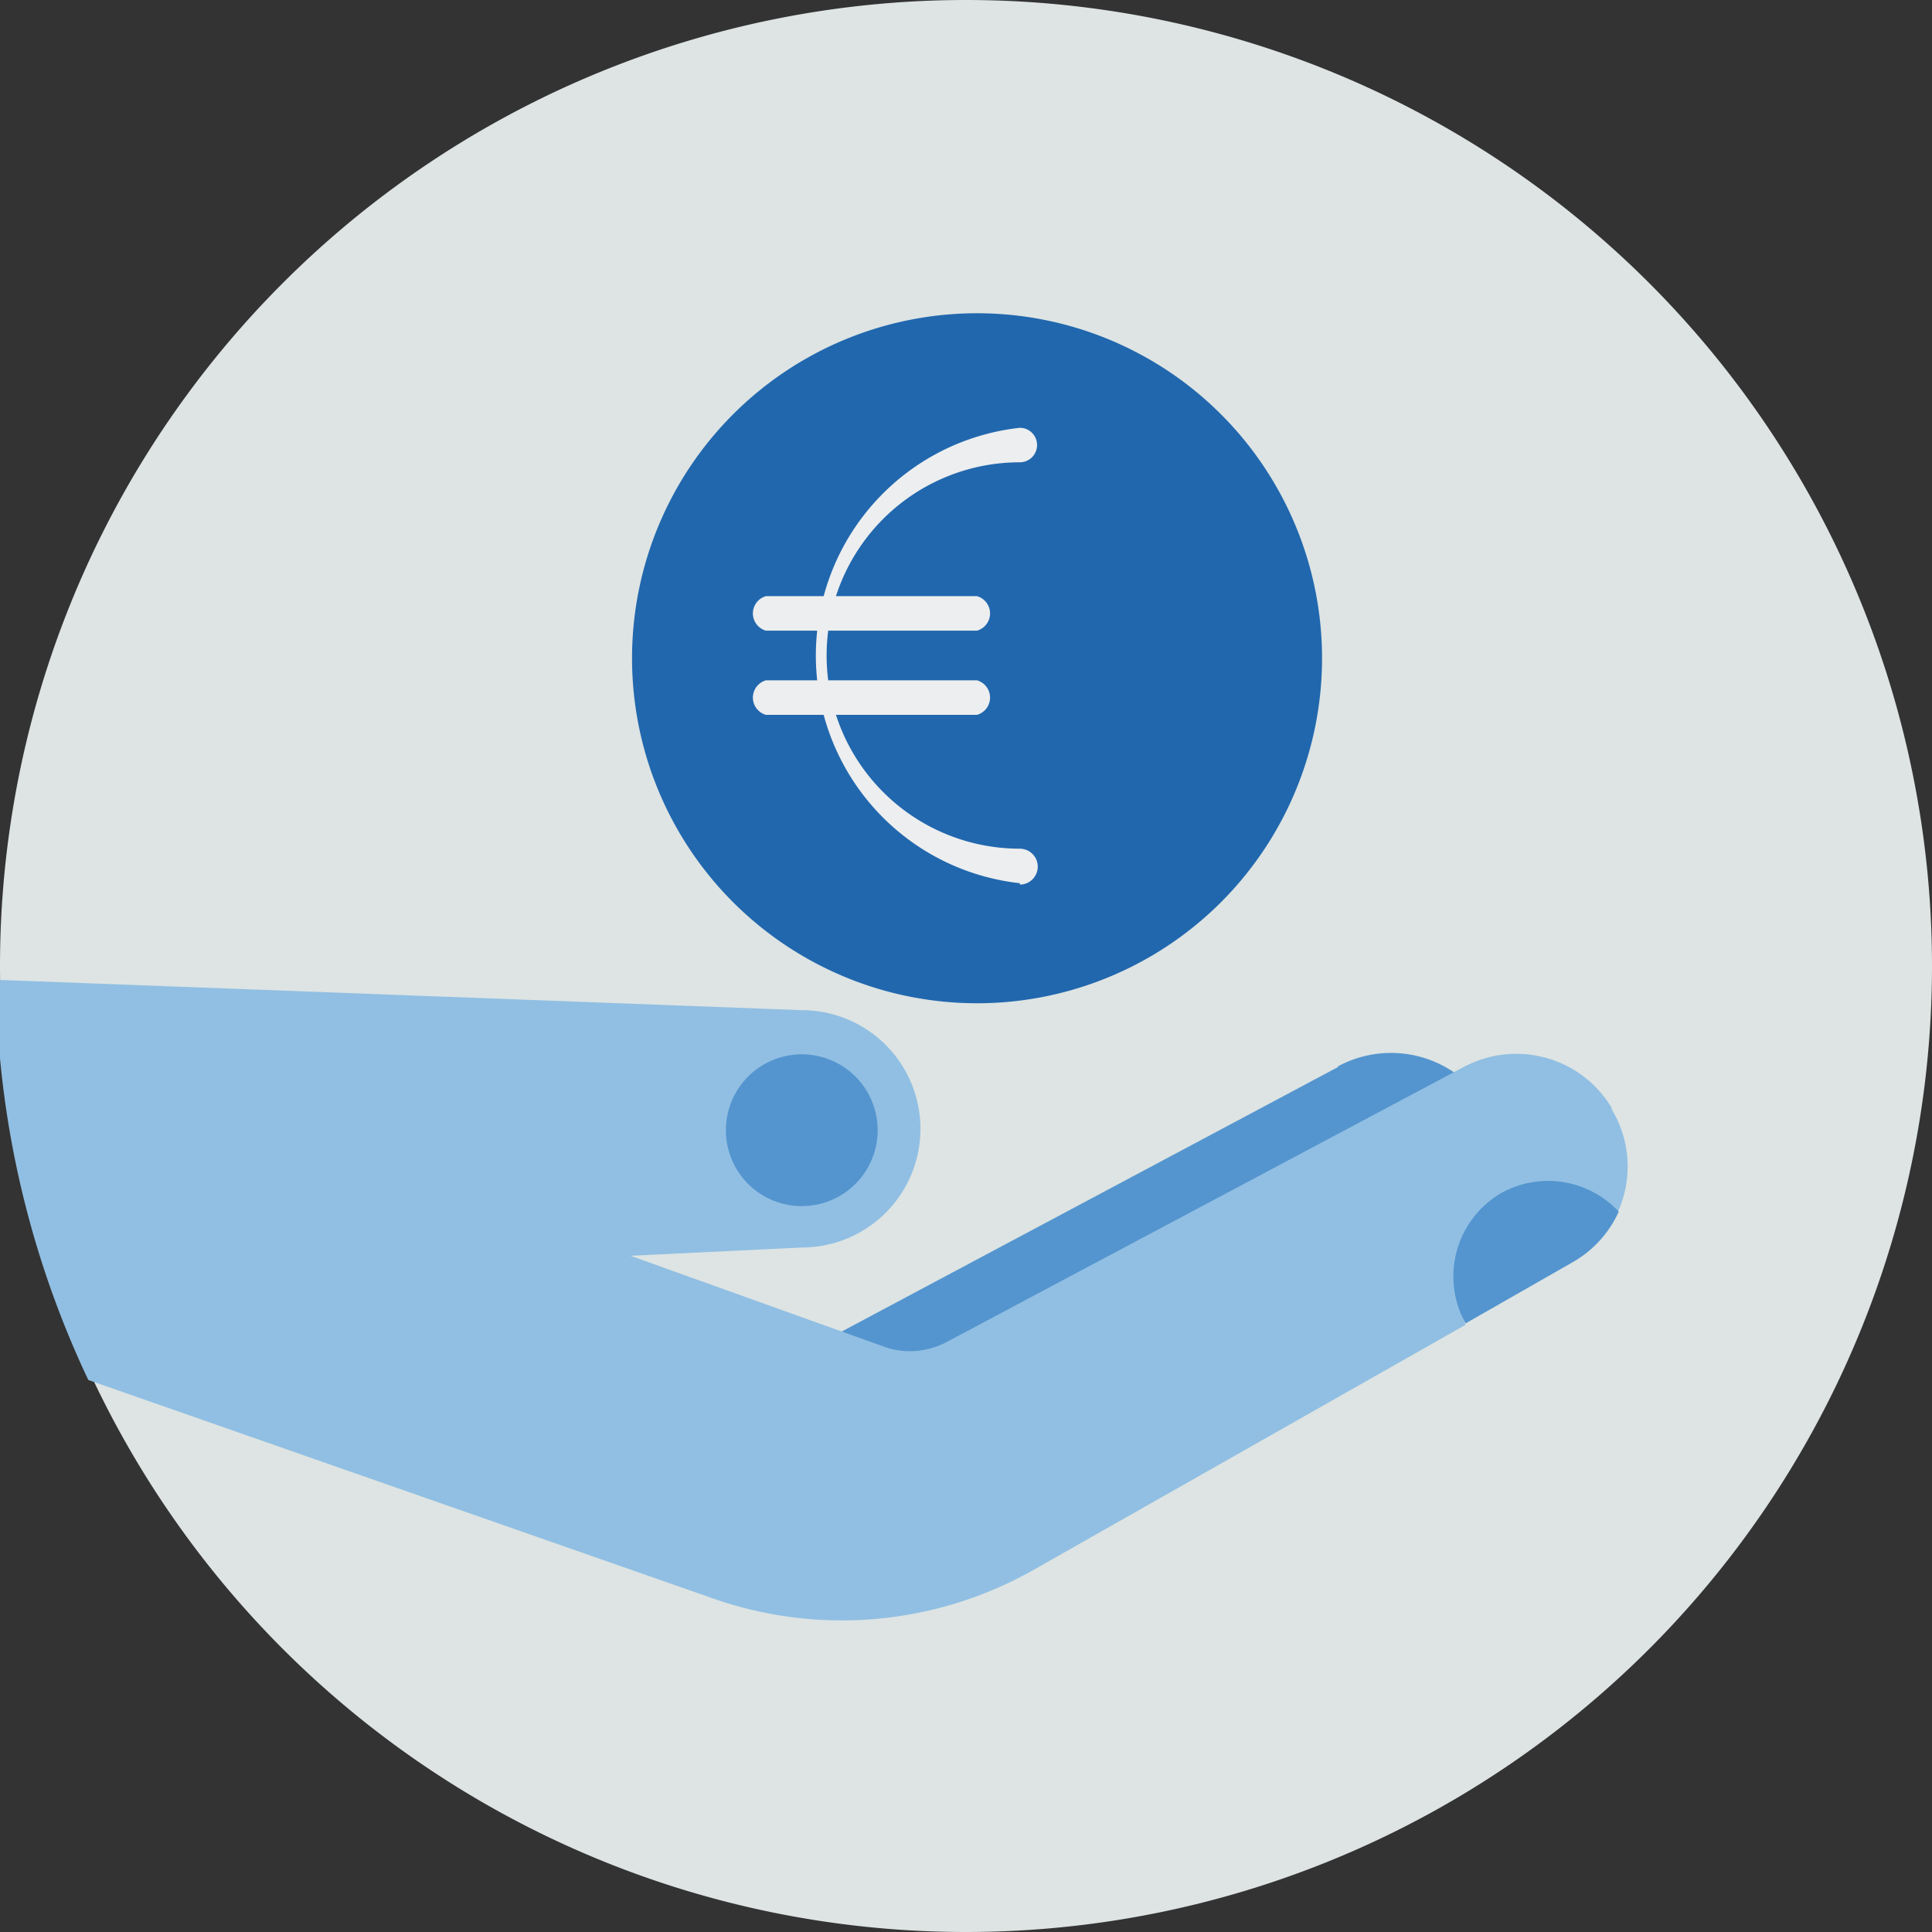 <svg xmlns="http://www.w3.org/2000/svg" width="140" height="140" fill="none"><rect width="100%" height="100%" fill="#333333" stroke="none"/><g fill-rule="evenodd" clip-path="url(#a)" clip-rule="evenodd"><path fill="#DDE4E3" d="M140 70A70 70 0 1 1 0 70a70 70 0 0 1 140 0Z"/><path fill="#5495CF" d="M96.9 77.3a8.1 8.1 0 0 1 7.8 14.2l-36.8 21L54.4 100 97 77.3Z"/><path fill="#91BFE3" d="M116.8 80.3c-2.2-3.7-6.9-5-10.7-3l-37.6 20c-1.4.7-3 .8-4.4.3L45.7 91l12.4-.6a8.6 8.6 0 0 0 0-17.2L-.3 71a69.7 69.7 0 0 0 6.7 29l44.9 15.7a28.2 28.2 0 0 0 23.7-2L106.2 96a7 7 0 0 1 11-8.1 8 8 0 0 0-.4-7.5Z"/><path fill="#5495CF" d="M108.7 86.5a7 7 0 0 1 8.6 1.3 8 8 0 0 1-3.4 3.7l-7.7 4.4a7 7 0 0 1 2.5-9.4ZM52.6 81.9a5.5 5.5 0 1 1 11 0 5.5 5.5 0 0 1-11 0Z"/><path fill="#2167AE" d="M70.8 22.7a25 25 0 1 0 0 50 25 25 0 0 0 0-50Z"/><path fill="#ECEEEF" d="M73.9 64a16.6 16.6 0 0 1 0-33 1.2 1.2 0 1 1 0 2.5 14 14 0 0 0 0 28 1.3 1.3 0 0 1 0 2.6Z"/><path fill="#ECEEEF" d="M70.8 45.7H55.5a1.3 1.3 0 0 1 0-2.5h15.3a1.3 1.3 0 0 1 0 2.5ZM70.8 51.8H55.5a1.3 1.3 0 0 1 0-2.5h15.3a1.3 1.3 0 0 1 0 2.5Z"/></g><defs><clipPath id="a"><path fill="#fff" d="M0 0h140v140H0z"/></clipPath></defs></svg>